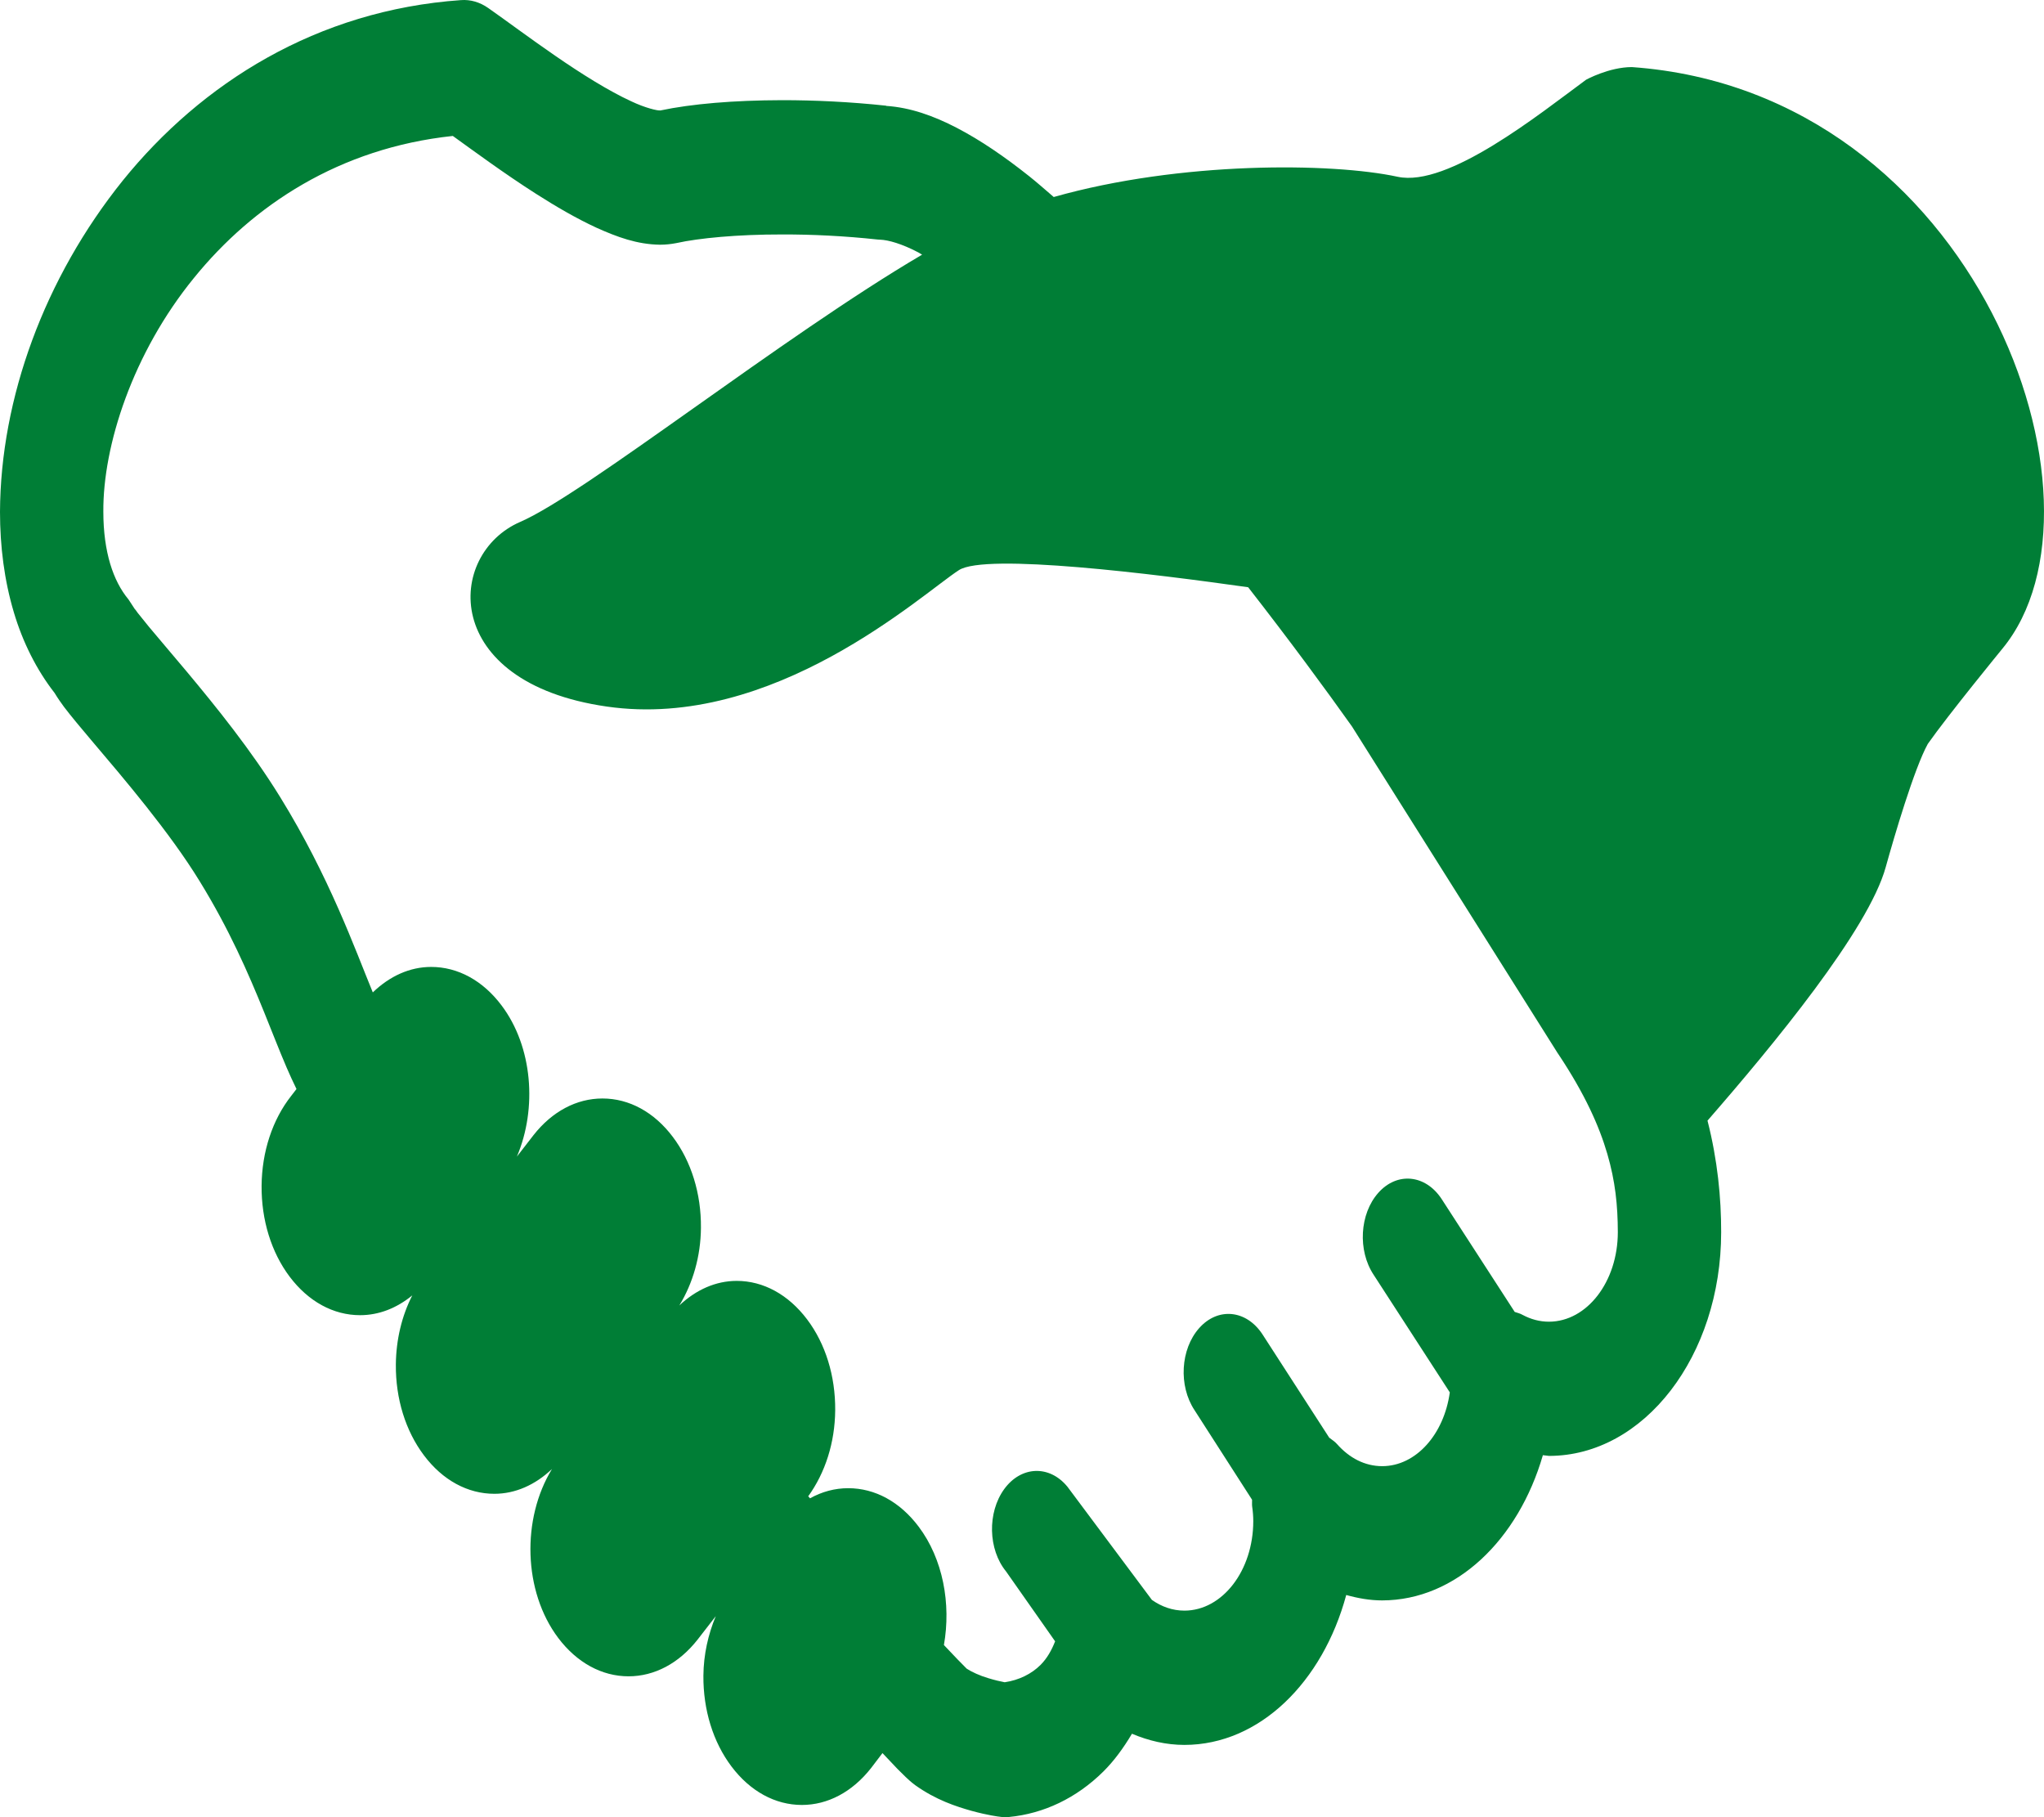 <svg width="54" height="48" viewBox="0 0 54 48" fill="none" xmlns="http://www.w3.org/2000/svg">
<path d="M43.113 1.772C42.511 1.772 41.904 2.105 41.904 2.105C40.663 3.018 38.255 4.957 36.923 4.669C35.19 4.295 31.199 4.253 27.838 5.204C27.623 5.019 27.407 4.828 27.194 4.658C26.545 4.142 25.908 3.705 25.275 3.376C24.662 3.058 24.051 2.84 23.412 2.797V2.792C22.451 2.689 21.519 2.646 20.665 2.646C19.372 2.649 18.269 2.744 17.45 2.917H17.437C17.373 2.925 17.052 2.855 16.673 2.674C16.093 2.409 15.354 1.947 14.671 1.475C13.983 1.002 13.354 0.53 12.899 0.212C12.676 0.056 12.43 -0.016 12.177 0.003C8.367 0.27 5.32 2.201 3.244 4.769C1.173 7.346 0.014 10.523 0 13.519C0 14.433 0.114 15.331 0.366 16.175C0.6 16.962 0.965 17.692 1.442 18.304C1.528 18.446 1.607 18.558 1.691 18.672C1.894 18.939 2.136 19.225 2.421 19.563C3.266 20.558 4.482 21.984 5.271 23.271C6.054 24.542 6.558 25.701 6.977 26.734C7.186 27.248 7.373 27.735 7.572 28.198C7.654 28.391 7.742 28.578 7.833 28.766L7.694 28.946C7.197 29.577 6.919 30.421 6.911 31.323C6.904 32.224 7.167 33.079 7.653 33.724C8.147 34.379 8.807 34.74 9.513 34.74C10.008 34.74 10.48 34.555 10.892 34.217C10.617 34.755 10.464 35.384 10.458 36.044C10.45 36.944 10.714 37.797 11.2 38.442C11.693 39.098 12.354 39.458 13.06 39.458C13.615 39.458 14.14 39.223 14.583 38.803C13.777 40.117 13.821 42.033 14.747 43.265C15.241 43.919 15.9 44.279 16.605 44.279C17.289 44.279 17.937 43.937 18.429 43.31L18.91 42.69C18.709 43.17 18.588 43.702 18.583 44.262C18.576 45.164 18.839 46.017 19.325 46.661C19.819 47.316 20.479 47.677 21.185 47.677C21.868 47.677 22.515 47.335 23.011 46.705L23.314 46.307C23.462 46.465 23.599 46.61 23.709 46.724L23.926 46.938C23.999 47.004 24.041 47.051 24.178 47.154C24.728 47.546 25.254 47.716 25.672 47.834C25.881 47.891 26.06 47.93 26.192 47.954L26.354 47.981L26.404 47.987L26.423 47.989L26.435 47.992L26.448 47.993L26.466 47.995C26.481 47.995 26.474 47.998 26.557 48L26.656 47.995C27.572 47.907 28.439 47.498 29.152 46.791C29.435 46.51 29.683 46.169 29.905 45.796C30.344 45.981 30.808 46.091 31.292 46.091C33.276 46.089 34.944 44.432 35.566 42.131C35.874 42.217 36.189 42.274 36.515 42.274C38.464 42.271 40.113 40.674 40.761 38.438L40.922 38.457C43.436 38.457 45.47 35.813 45.471 32.55C45.473 31.645 45.376 30.642 45.11 29.601C46.836 27.62 49.363 24.563 49.819 22.903C50.041 22.104 50.57 20.303 50.93 19.65C51.473 18.878 52.897 17.139 52.897 17.139C56.081 13.297 52.237 2.424 43.113 1.772ZM40.922 34.912C40.675 34.912 40.442 34.848 40.225 34.732C40.158 34.693 40.087 34.678 40.017 34.654L38.082 31.665C37.656 31.023 36.908 30.951 36.414 31.507C35.919 32.062 35.864 33.032 36.291 33.675L38.302 36.779C38.15 37.884 37.411 38.727 36.516 38.728C36.056 38.727 35.649 38.513 35.322 38.144C35.26 38.073 35.186 38.031 35.116 37.975L33.349 35.24C32.922 34.596 32.175 34.525 31.681 35.081C31.186 35.637 31.131 36.604 31.558 37.249L33.078 39.615C33.081 39.673 33.073 39.731 33.08 39.789C33.101 39.933 33.11 40.063 33.11 40.182C33.108 41.487 32.295 42.542 31.292 42.544C30.977 42.544 30.689 42.441 30.432 42.261L28.201 39.272C27.725 38.69 26.976 38.72 26.529 39.335C26.081 39.955 26.104 40.927 26.579 41.509L27.875 43.355C27.783 43.588 27.666 43.8 27.492 43.976C27.251 44.217 26.92 44.38 26.543 44.436C26.433 44.415 26.284 44.382 26.106 44.327C25.889 44.264 25.662 44.159 25.539 44.077C25.506 44.044 25.42 43.958 25.296 43.83C25.197 43.728 25.072 43.595 24.937 43.453C25.13 42.366 24.913 41.178 24.269 40.325C23.776 39.669 23.115 39.31 22.409 39.31C22.057 39.31 21.717 39.401 21.4 39.577L21.352 39.524C21.801 38.903 22.058 38.107 22.065 37.25C22.072 36.347 21.809 35.495 21.322 34.85C20.829 34.197 20.168 33.834 19.463 33.834C18.911 33.834 18.389 34.067 17.948 34.482C18.304 33.897 18.512 33.189 18.518 32.431C18.526 31.529 18.262 30.677 17.776 30.032C17.283 29.376 16.622 29.016 15.916 29.016C15.232 29.016 14.586 29.358 14.095 29.984L13.656 30.55C14.197 29.277 14.072 27.647 13.25 26.557C12.757 25.901 12.096 25.541 11.39 25.541C10.827 25.541 10.296 25.783 9.849 26.214C9.376 25.066 8.701 23.159 7.402 21.055C6.637 19.815 5.702 18.66 4.925 17.73C4.537 17.267 4.189 16.862 3.933 16.554C3.806 16.4 3.702 16.27 3.636 16.186L3.573 16.098L3.572 16.097L3.569 16.1L3.398 15.839C3.185 15.581 3.026 15.274 2.911 14.893C2.797 14.511 2.73 14.05 2.73 13.519C2.717 11.776 3.504 9.327 5.126 7.339C6.681 5.423 8.963 3.91 11.963 3.591C12.519 3.991 13.315 4.579 14.159 5.118C14.684 5.453 15.224 5.769 15.762 6.017C16.305 6.26 16.828 6.456 17.437 6.464C17.587 6.464 17.729 6.448 17.858 6.423L17.879 6.419C18.457 6.291 19.479 6.191 20.665 6.193C21.449 6.191 22.309 6.232 23.187 6.327L23.25 6.331C23.465 6.338 23.825 6.438 24.262 6.668L24.361 6.727C20.678 8.888 15.459 13.042 13.743 13.786C11.785 14.634 11.621 18.028 16.028 18.663C20.436 19.3 24.354 15.693 25.333 15.06C26.036 14.603 30.501 15.161 32.975 15.512C34.066 16.911 35.022 18.209 35.718 19.19L41.151 27.817L41.175 27.852C41.872 28.899 42.25 29.749 42.463 30.478C42.675 31.206 42.739 31.835 42.741 32.55C42.739 33.855 41.927 34.91 40.922 34.912Z" fill="#007E36"/>
</svg>
